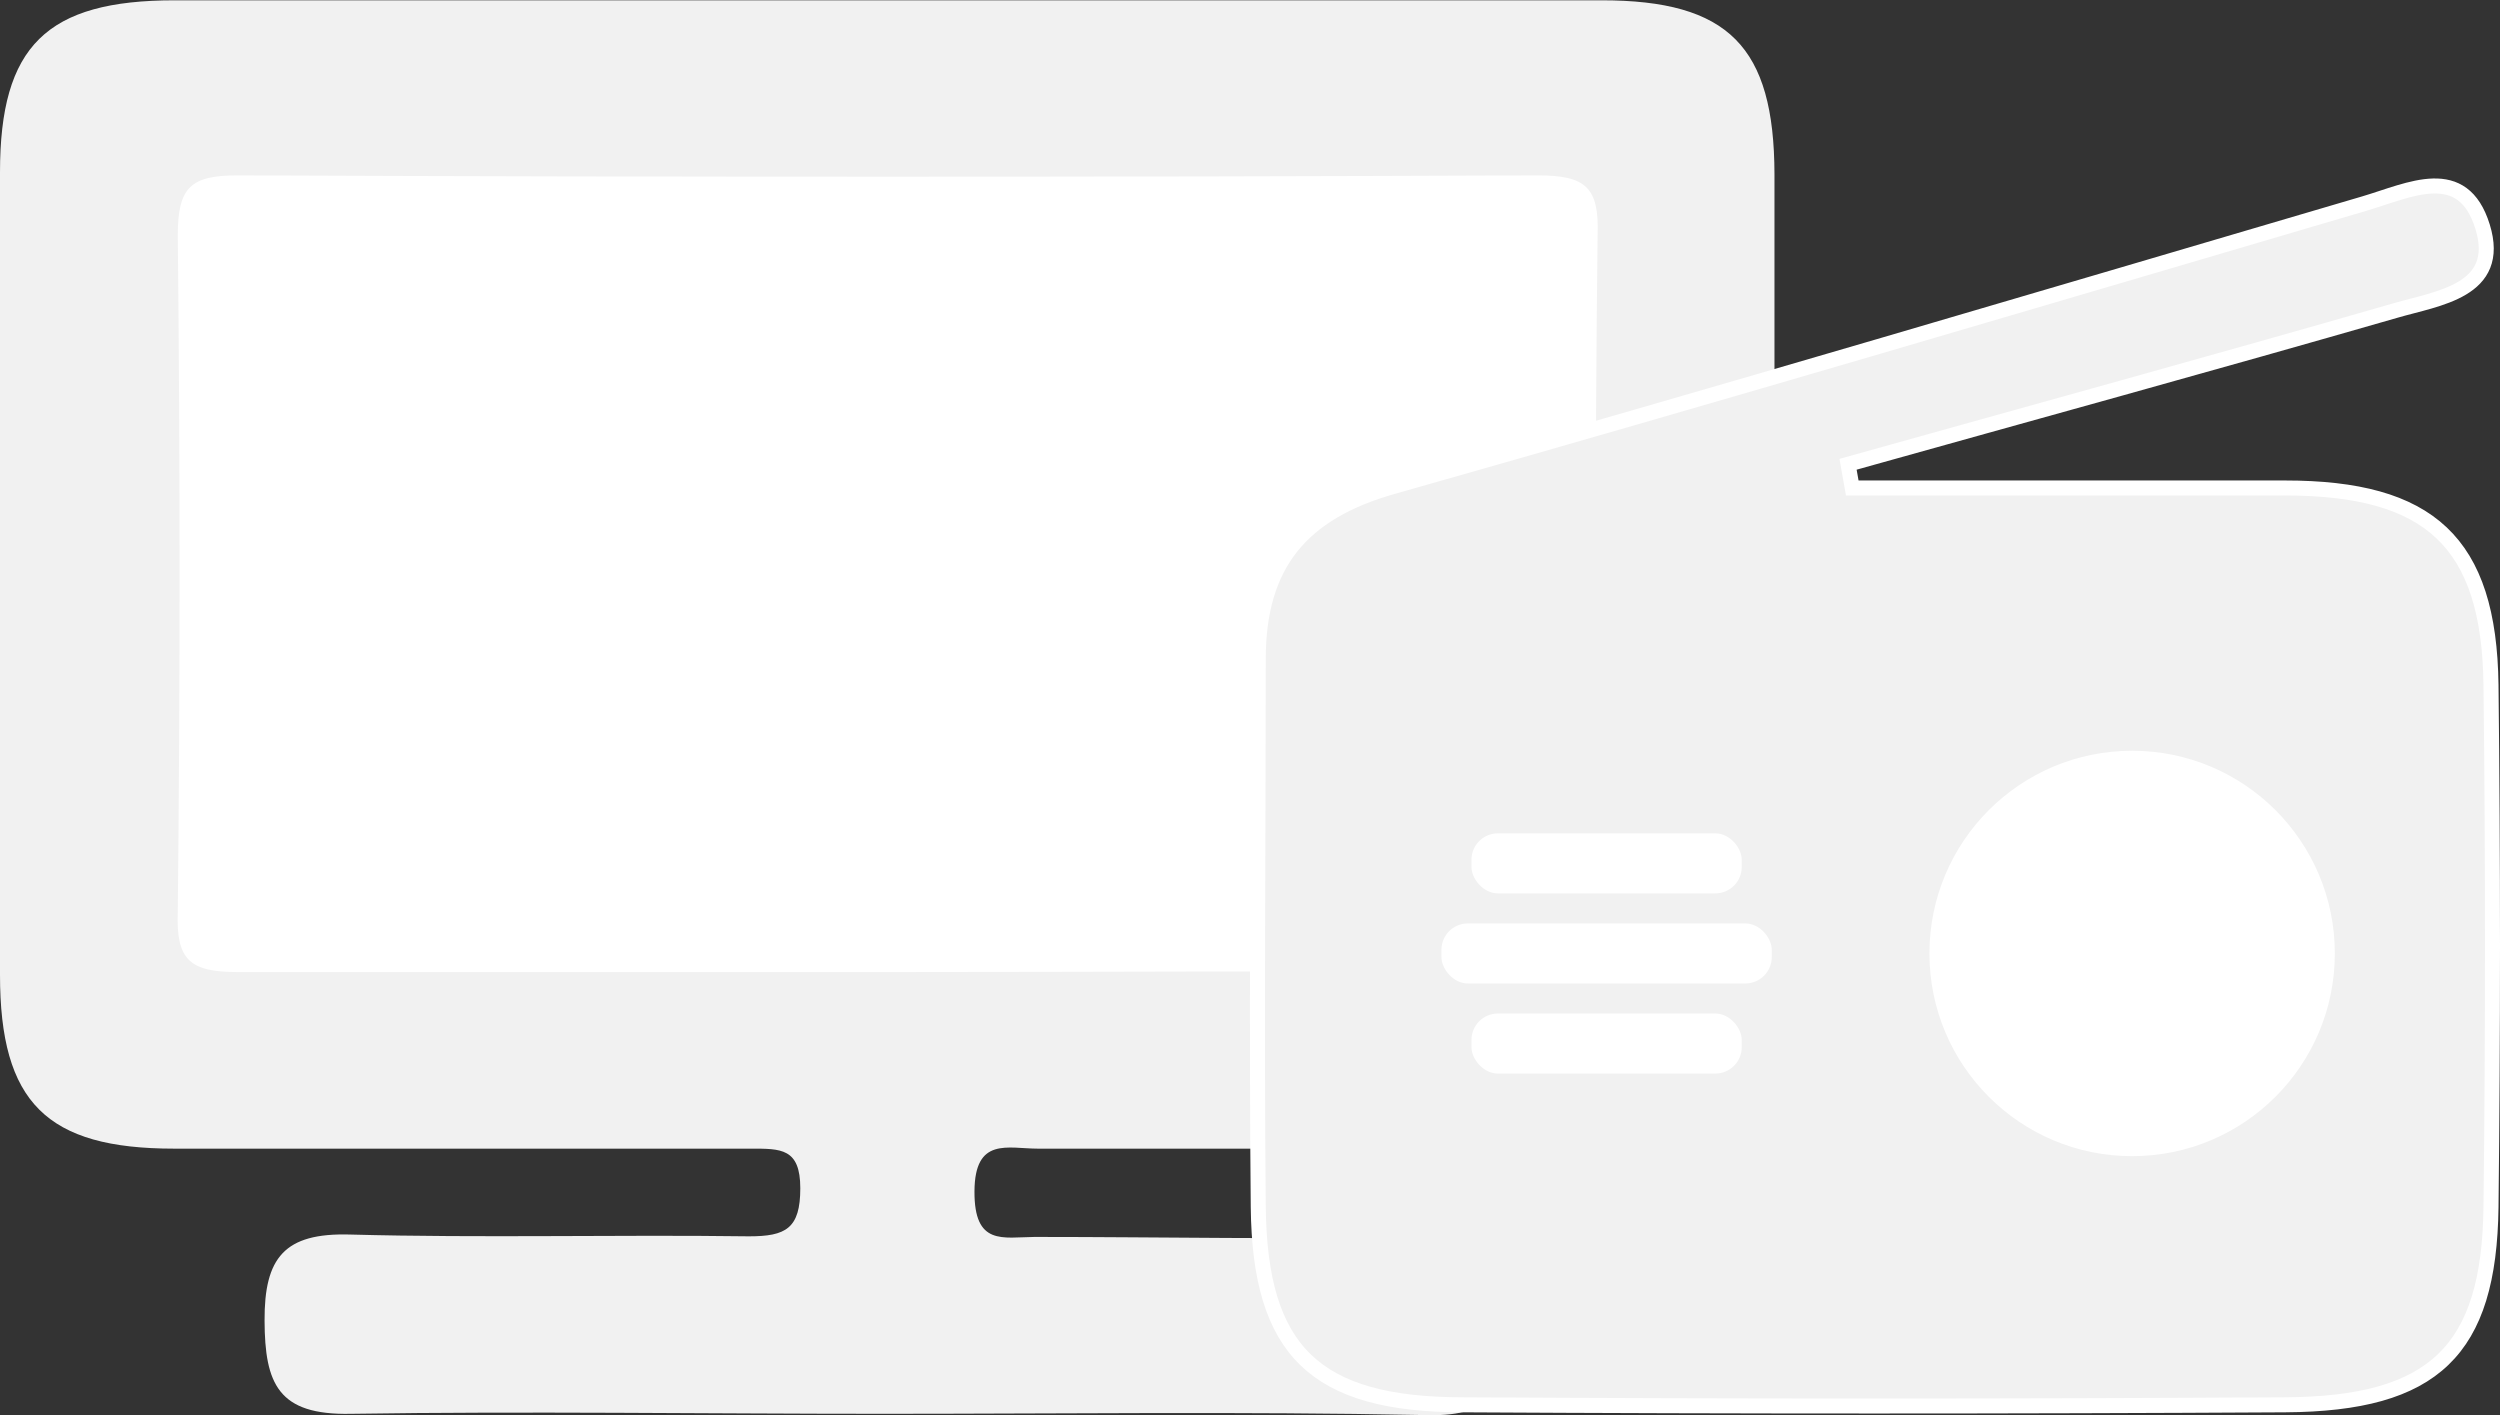 <svg id="Ebene_1" data-name="Ebene 1" xmlns="http://www.w3.org/2000/svg" viewBox="0 0 83.25 47.13"><rect x="0" y="0" width="83.25" height="47.13" fill="#333333" stroke="none"/><defs><style>.cls-1,.cls-3{fill:#f1f1f1;}.cls-2,.cls-4{fill:#fff;}.cls-3,.cls-4{stroke:#fff;stroke-miterlimit:10;stroke-width:0.5px;}</style></defs><title>Icon_2</title><path class="cls-1" d="M39.4,73.83c-5.91,0-11.82-.09-17.72,0-2.42.05-2.86-1-2.87-3.1s.66-2.93,2.84-2.87c4.43.12,8.86,0,13.29.06,1.23,0,1.71-.26,1.71-1.6S36,65,35,65q-9.6,0-19.2,0C11.55,65,10,63.46,10,59.21q0-13.35,0-26.72c0-4.21,1.55-5.73,5.82-5.73q23.76,0,47.51,0c4.23,0,5.75,1.54,5.76,5.79q0,13.37,0,26.72c0,4.21-1.56,5.72-5.83,5.73H44.56c-1,0-2.1-.4-2.11,1.42s.94,1.53,2,1.52c4.27,0,8.54.09,12.8,0,2.23-.07,3.06.64,3,2.93s-.58,3.09-2.93,3C51.38,73.75,45.39,73.83,39.4,73.83Z" transform="translate(-10 -26.75)"/><path class="cls-2" d="M39.56,59.12c-7.22,0-14.43,0-21.64,0-1.6,0-2.06-.4-2-2q.12-11.26,0-22.53c0-1.61.43-2,2-2q21.65.09,43.28,0c1.6,0,2.06.39,2,2q-.13,11.27,0,22.53c0,1.61-.43,2-2,2C54,59.07,46.77,59.12,39.56,59.12Z" transform="translate(-10 -26.75)"/><path class="cls-3" d="M71.68,43c4.8,0,9.6,0,14.41,0s6.8,1.79,6.86,6.56q.1,8.7,0,17.39c-.06,4.78-1.9,6.55-6.85,6.58q-13.68.08-27.38,0c-4.94,0-6.77-1.8-6.82-6.59-.06-6.09,0-12.17,0-18.25,0-3.15,1.44-4.88,4.5-5.74,10.8-3.06,21.56-6.25,32.33-9.42,1.52-.45,3.28-1.37,3.94.77s-1.5,2.38-2.9,2.79c-6.07,1.75-12.16,3.42-18.23,5.12Z" transform="translate(-10 -26.75)"/><rect class="cls-2" x="49" y="27.75" width="9" height="2" rx="0.88"/><rect class="cls-2" x="48" y="30.75" width="11" height="2" rx="0.88"/><rect class="cls-2" x="49" y="33.75" width="9" height="2" rx="0.88"/><circle class="cls-4" cx="71" cy="31.75" r="6.5"/></svg>